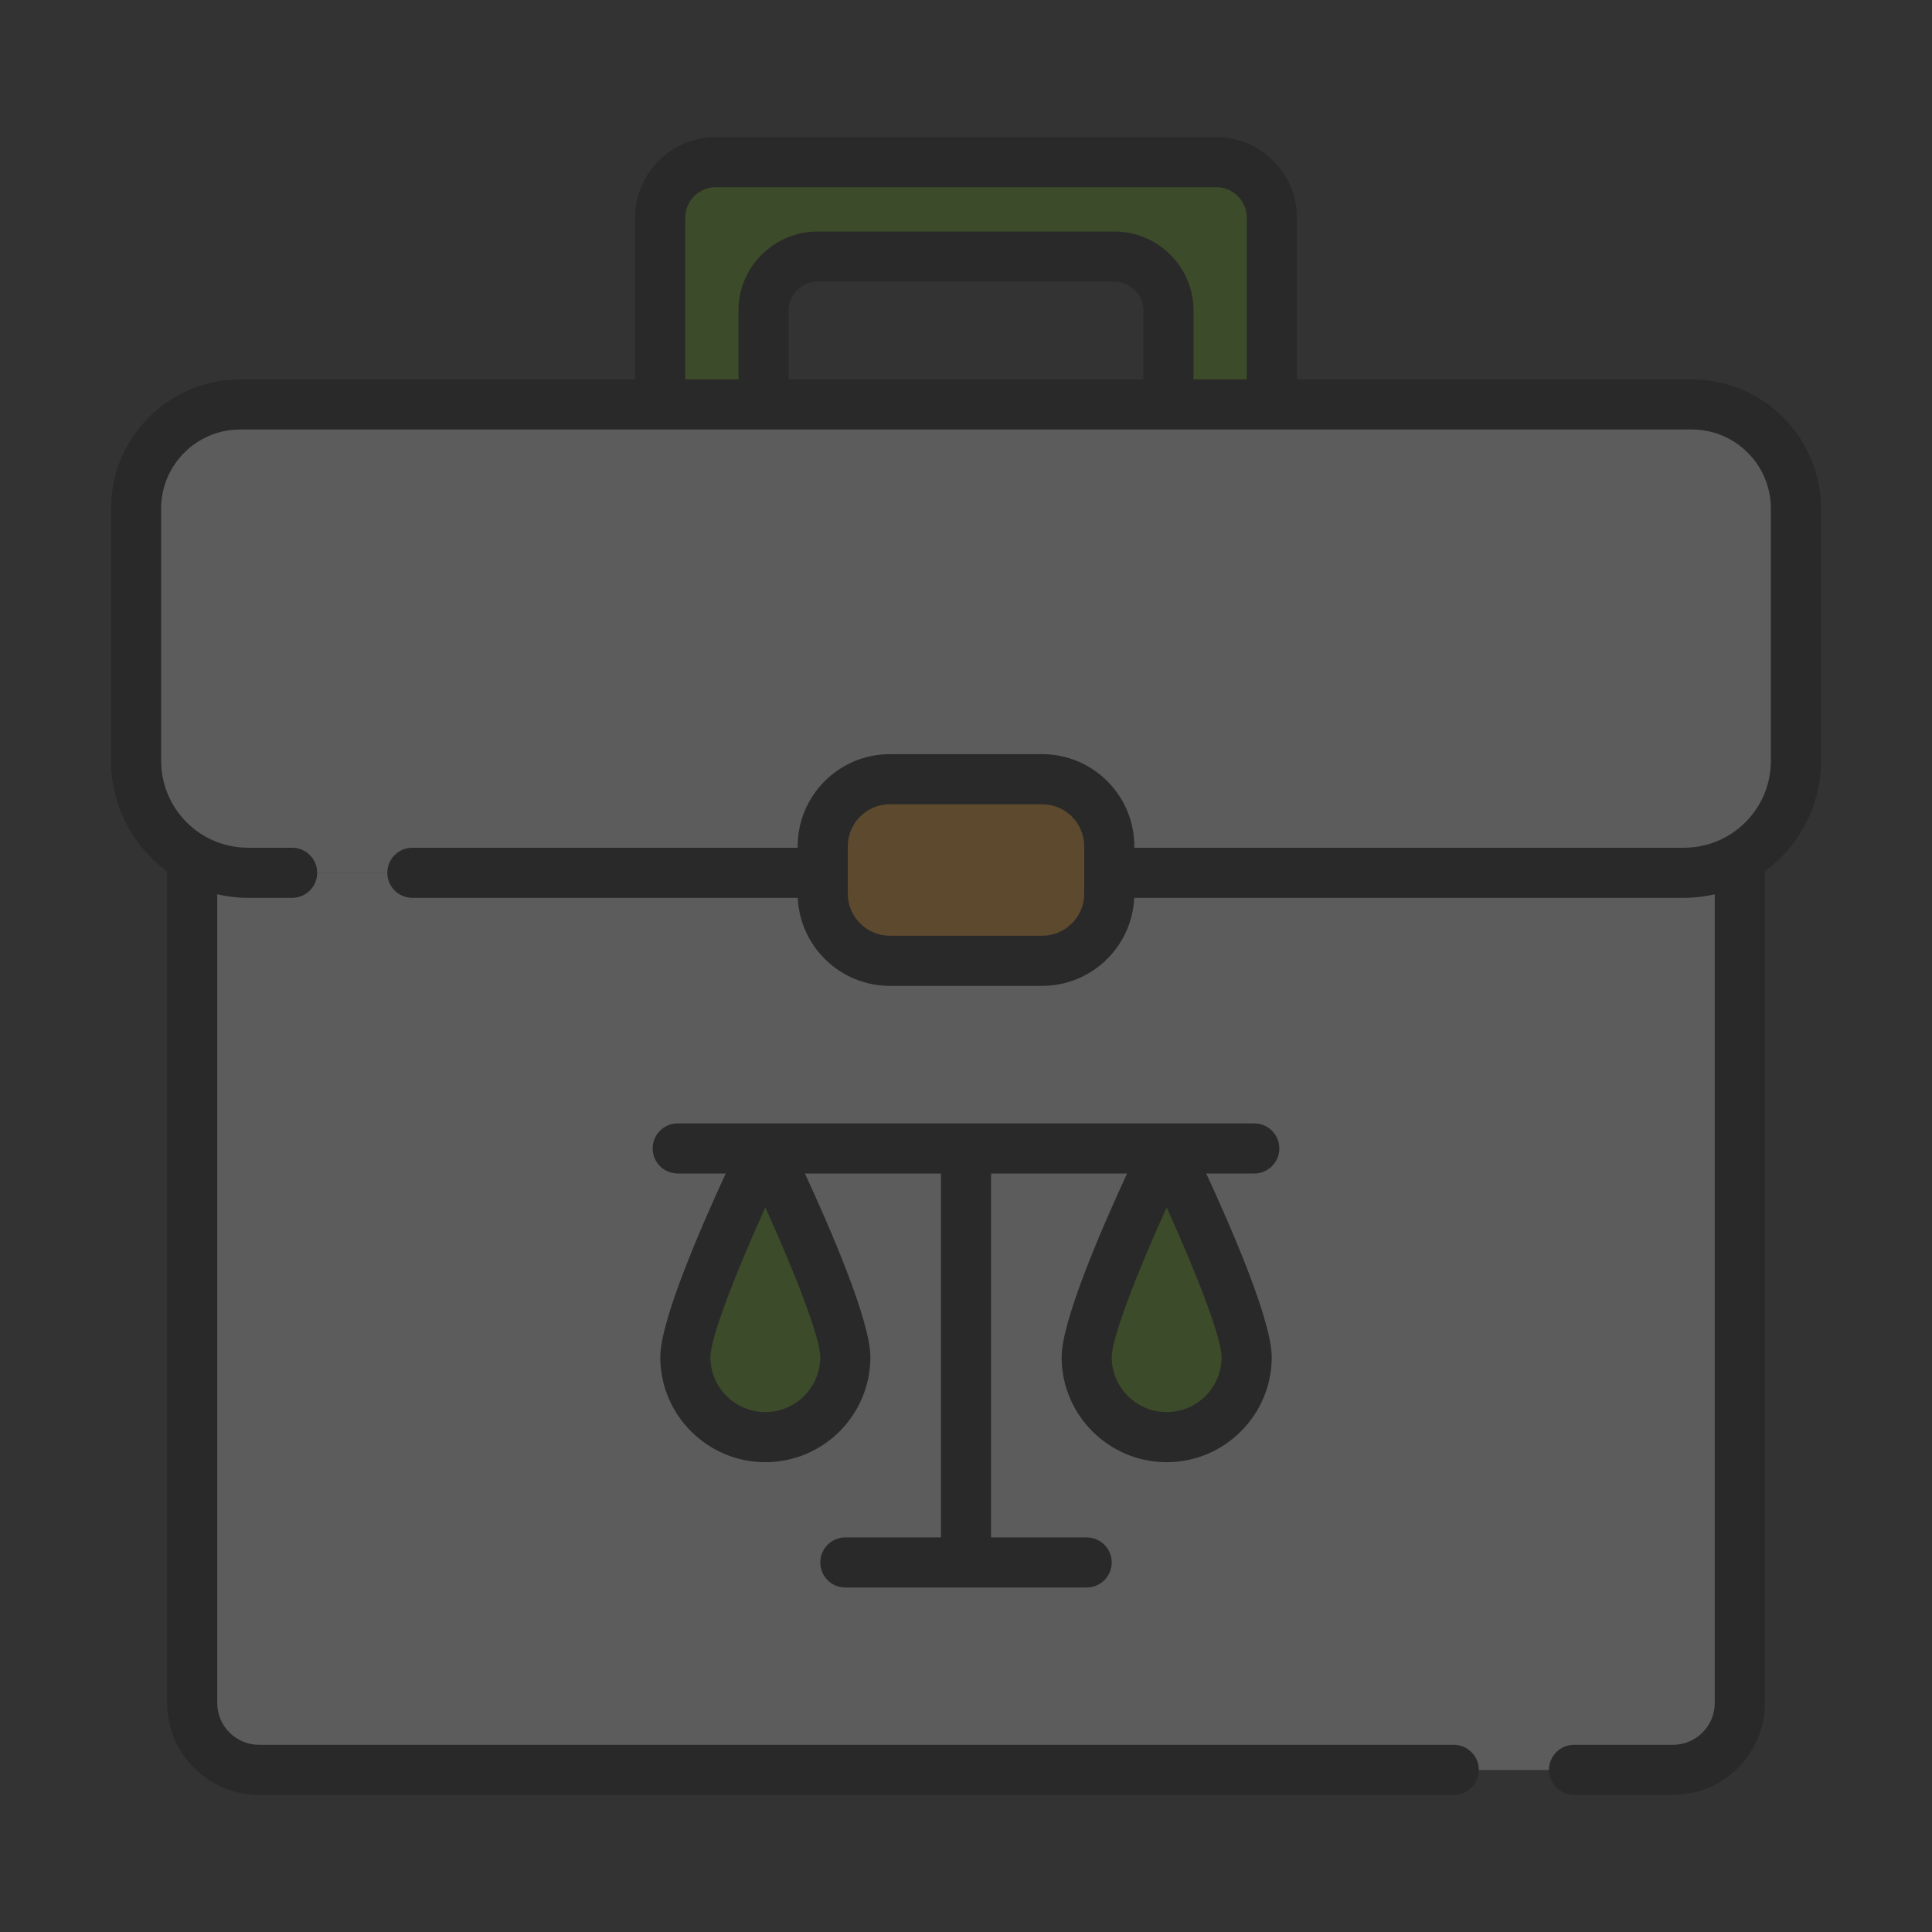 <svg xmlns="http://www.w3.org/2000/svg" width="174" height="174" viewBox="0 0 174 174" fill="none"><rect x="0" y="0" width="174" height="174" fill="#333333" stroke="none"/><g opacity="0.2"><path d="M59.455 19.609V36.425H68.763V27.975C68.763 25.287 70.942 23.107 73.631 23.107H100.369C103.057 23.107 105.236 25.287 105.236 27.975V36.425H114.545V19.609C114.545 16.844 112.303 14.602 109.538 14.602H64.462C61.696 14.602 59.455 16.844 59.455 19.609Z" fill="#5EA900"></path><path d="M151.666 78.605H22.334C16.768 78.605 12.256 74.093 12.256 68.528V45.8C12.256 40.622 16.453 36.425 21.63 36.425H152.37C157.547 36.425 161.744 40.623 161.744 45.8V68.528C161.744 74.093 157.232 78.605 151.666 78.605Z" fill="white"></path><path d="M156.692 78.605H17.308V153.373C17.308 156.7 20.005 159.397 23.332 159.397H150.668C153.995 159.397 156.692 156.7 156.692 153.373V78.605H156.692Z" fill="white"></path><path d="M152.712 36.434C152.716 36.547 152.721 36.661 152.721 36.776V59.504C152.721 65.07 148.209 69.582 142.643 69.582H13.31C12.971 69.582 12.636 69.564 12.306 69.532C12.81 74.626 17.107 78.605 22.334 78.605H151.666C157.232 78.605 161.744 74.094 161.744 68.528V45.8C161.744 40.737 157.731 36.614 152.712 36.434Z" fill="white"></path><path d="M147.669 78.605V144.35C147.669 147.677 144.971 150.374 141.644 150.374H17.308V153.373C17.308 156.7 20.005 159.398 23.332 159.398H150.668C153.995 159.398 156.692 156.7 156.692 153.373V78.605H147.669Z" fill="white"></path><path d="M76.132 122.227C76.132 126.206 72.907 129.432 68.927 129.432C64.948 129.432 61.722 126.206 61.722 122.227C61.722 118.248 68.927 103.432 68.927 103.432C68.927 103.432 76.132 118.248 76.132 122.227Z" fill="#5EA900"></path><path d="M112.278 122.227C112.278 126.206 109.052 129.432 105.073 129.432C101.093 129.432 97.868 126.206 97.868 122.227C97.868 118.248 105.073 103.432 105.073 103.432C105.073 103.432 112.278 118.248 112.278 122.227Z" fill="#5EA900"></path><path d="M93.86 86.533H80.14C76.802 86.533 74.096 83.827 74.096 80.488V76.221C74.096 72.883 76.802 70.177 80.14 70.177H93.86C97.198 70.177 99.904 72.883 99.904 76.221V80.488C99.904 83.826 97.198 86.533 93.86 86.533Z" fill="#FFA217"></path><path d="M94.158 70.191C94.179 70.394 94.189 70.599 94.189 70.807V75.074C94.189 78.412 91.483 81.118 88.145 81.118H74.425C74.325 81.118 74.226 81.108 74.127 81.103C74.435 84.153 77.01 86.533 80.14 86.533H93.86C97.198 86.533 99.904 83.826 99.904 80.488V76.221C99.904 72.984 97.357 70.348 94.158 70.191Z" fill="#FFA217"></path><path d="M115.22 103.432C115.22 102.186 114.21 101.176 112.965 101.176H61.035C59.789 101.176 58.779 102.186 58.779 103.432C58.779 104.677 59.789 105.688 61.035 105.688H65.363C63.106 110.567 59.466 118.943 59.466 122.227C59.466 127.444 63.71 131.688 68.927 131.688C74.144 131.688 78.388 127.444 78.388 122.227C78.388 118.943 74.749 110.567 72.492 105.688H84.744V138.463H76.132C74.887 138.463 73.877 139.473 73.877 140.719C73.877 141.965 74.887 142.975 76.132 142.975H97.868C99.113 142.975 100.123 141.965 100.123 140.719C100.123 139.473 99.113 138.463 97.868 138.463H89.256V105.688H101.508C99.251 110.567 95.612 118.943 95.612 122.227C95.612 127.444 99.856 131.688 105.073 131.688C110.289 131.688 114.534 127.444 114.534 122.227C114.534 118.943 110.894 110.567 108.637 105.688H112.965C114.21 105.688 115.22 104.677 115.22 103.432ZM68.927 127.176C66.198 127.176 63.978 124.956 63.978 122.227C63.978 120.492 66.257 114.631 68.927 108.74C71.598 114.63 73.877 120.492 73.877 122.227C73.877 124.956 71.656 127.176 68.927 127.176ZM105.073 127.176C102.344 127.176 100.123 124.956 100.123 122.227C100.123 120.492 102.402 114.631 105.073 108.74C107.743 114.63 110.022 120.492 110.022 122.227C110.022 124.956 107.802 127.176 105.073 127.176Z" fill="black"></path><path d="M152.37 34.169H116.801V19.609C116.801 15.604 113.543 12.346 109.538 12.346H64.462C60.457 12.346 57.199 15.604 57.199 19.609V34.17H21.63C15.217 34.169 10 39.387 10 45.8V68.528C10 72.606 11.992 76.227 15.052 78.474V153.373C15.052 157.939 18.766 161.654 23.332 161.654H130.931C132.177 161.654 133.187 160.644 133.187 159.398C133.187 158.152 132.177 157.142 130.931 157.142H23.332C21.254 157.142 19.563 155.451 19.563 153.373V80.543C20.455 80.749 21.381 80.861 22.333 80.861H26.31C27.556 80.861 28.566 79.851 28.566 78.605C28.566 77.359 27.556 76.349 26.31 76.349H22.334C18.021 76.349 14.512 72.84 14.512 68.528V45.8C14.512 41.874 17.705 38.681 21.63 38.681H152.37C156.295 38.681 159.488 41.874 159.488 45.8V68.528C159.488 72.84 155.979 76.349 151.666 76.349H102.16V76.221C102.16 71.644 98.437 67.921 93.86 67.921H80.14C75.563 67.921 71.84 71.644 71.84 76.221V76.349H37.139C35.893 76.349 34.883 77.359 34.883 78.605C34.883 79.851 35.893 80.861 37.139 80.861H71.849C72.045 85.266 75.688 88.789 80.14 88.789H93.86C98.312 88.789 101.955 85.265 102.151 80.861H151.666C152.619 80.861 153.545 80.749 154.436 80.543V153.373C154.436 155.451 152.746 157.142 150.668 157.142H141.759C140.513 157.142 139.503 158.152 139.503 159.397C139.503 160.643 140.513 161.653 141.759 161.653H150.668C155.234 161.653 158.948 157.939 158.948 153.373V78.474C162.009 76.227 164 72.606 164 68.528V45.8C164 39.387 158.783 34.169 152.37 34.169ZM102.981 34.169H71.019V27.975C71.019 26.535 72.191 25.363 73.631 25.363H100.369C101.809 25.363 102.981 26.535 102.981 27.975V34.169ZM107.492 34.169V27.975C107.492 24.047 104.297 20.852 100.369 20.852H73.631C69.703 20.852 66.507 24.047 66.507 27.975V34.169H61.711V19.609C61.711 18.092 62.945 16.858 64.462 16.858H109.538C111.055 16.858 112.289 18.092 112.289 19.609V34.17L107.492 34.169ZM97.649 80.488C97.649 82.578 95.949 84.277 93.86 84.277H80.14C78.051 84.277 76.352 82.578 76.352 80.488V76.221C76.352 74.132 78.051 72.433 80.14 72.433H93.86C95.949 72.433 97.649 74.132 97.649 76.221V80.488Z" fill="black"></path></g></svg>